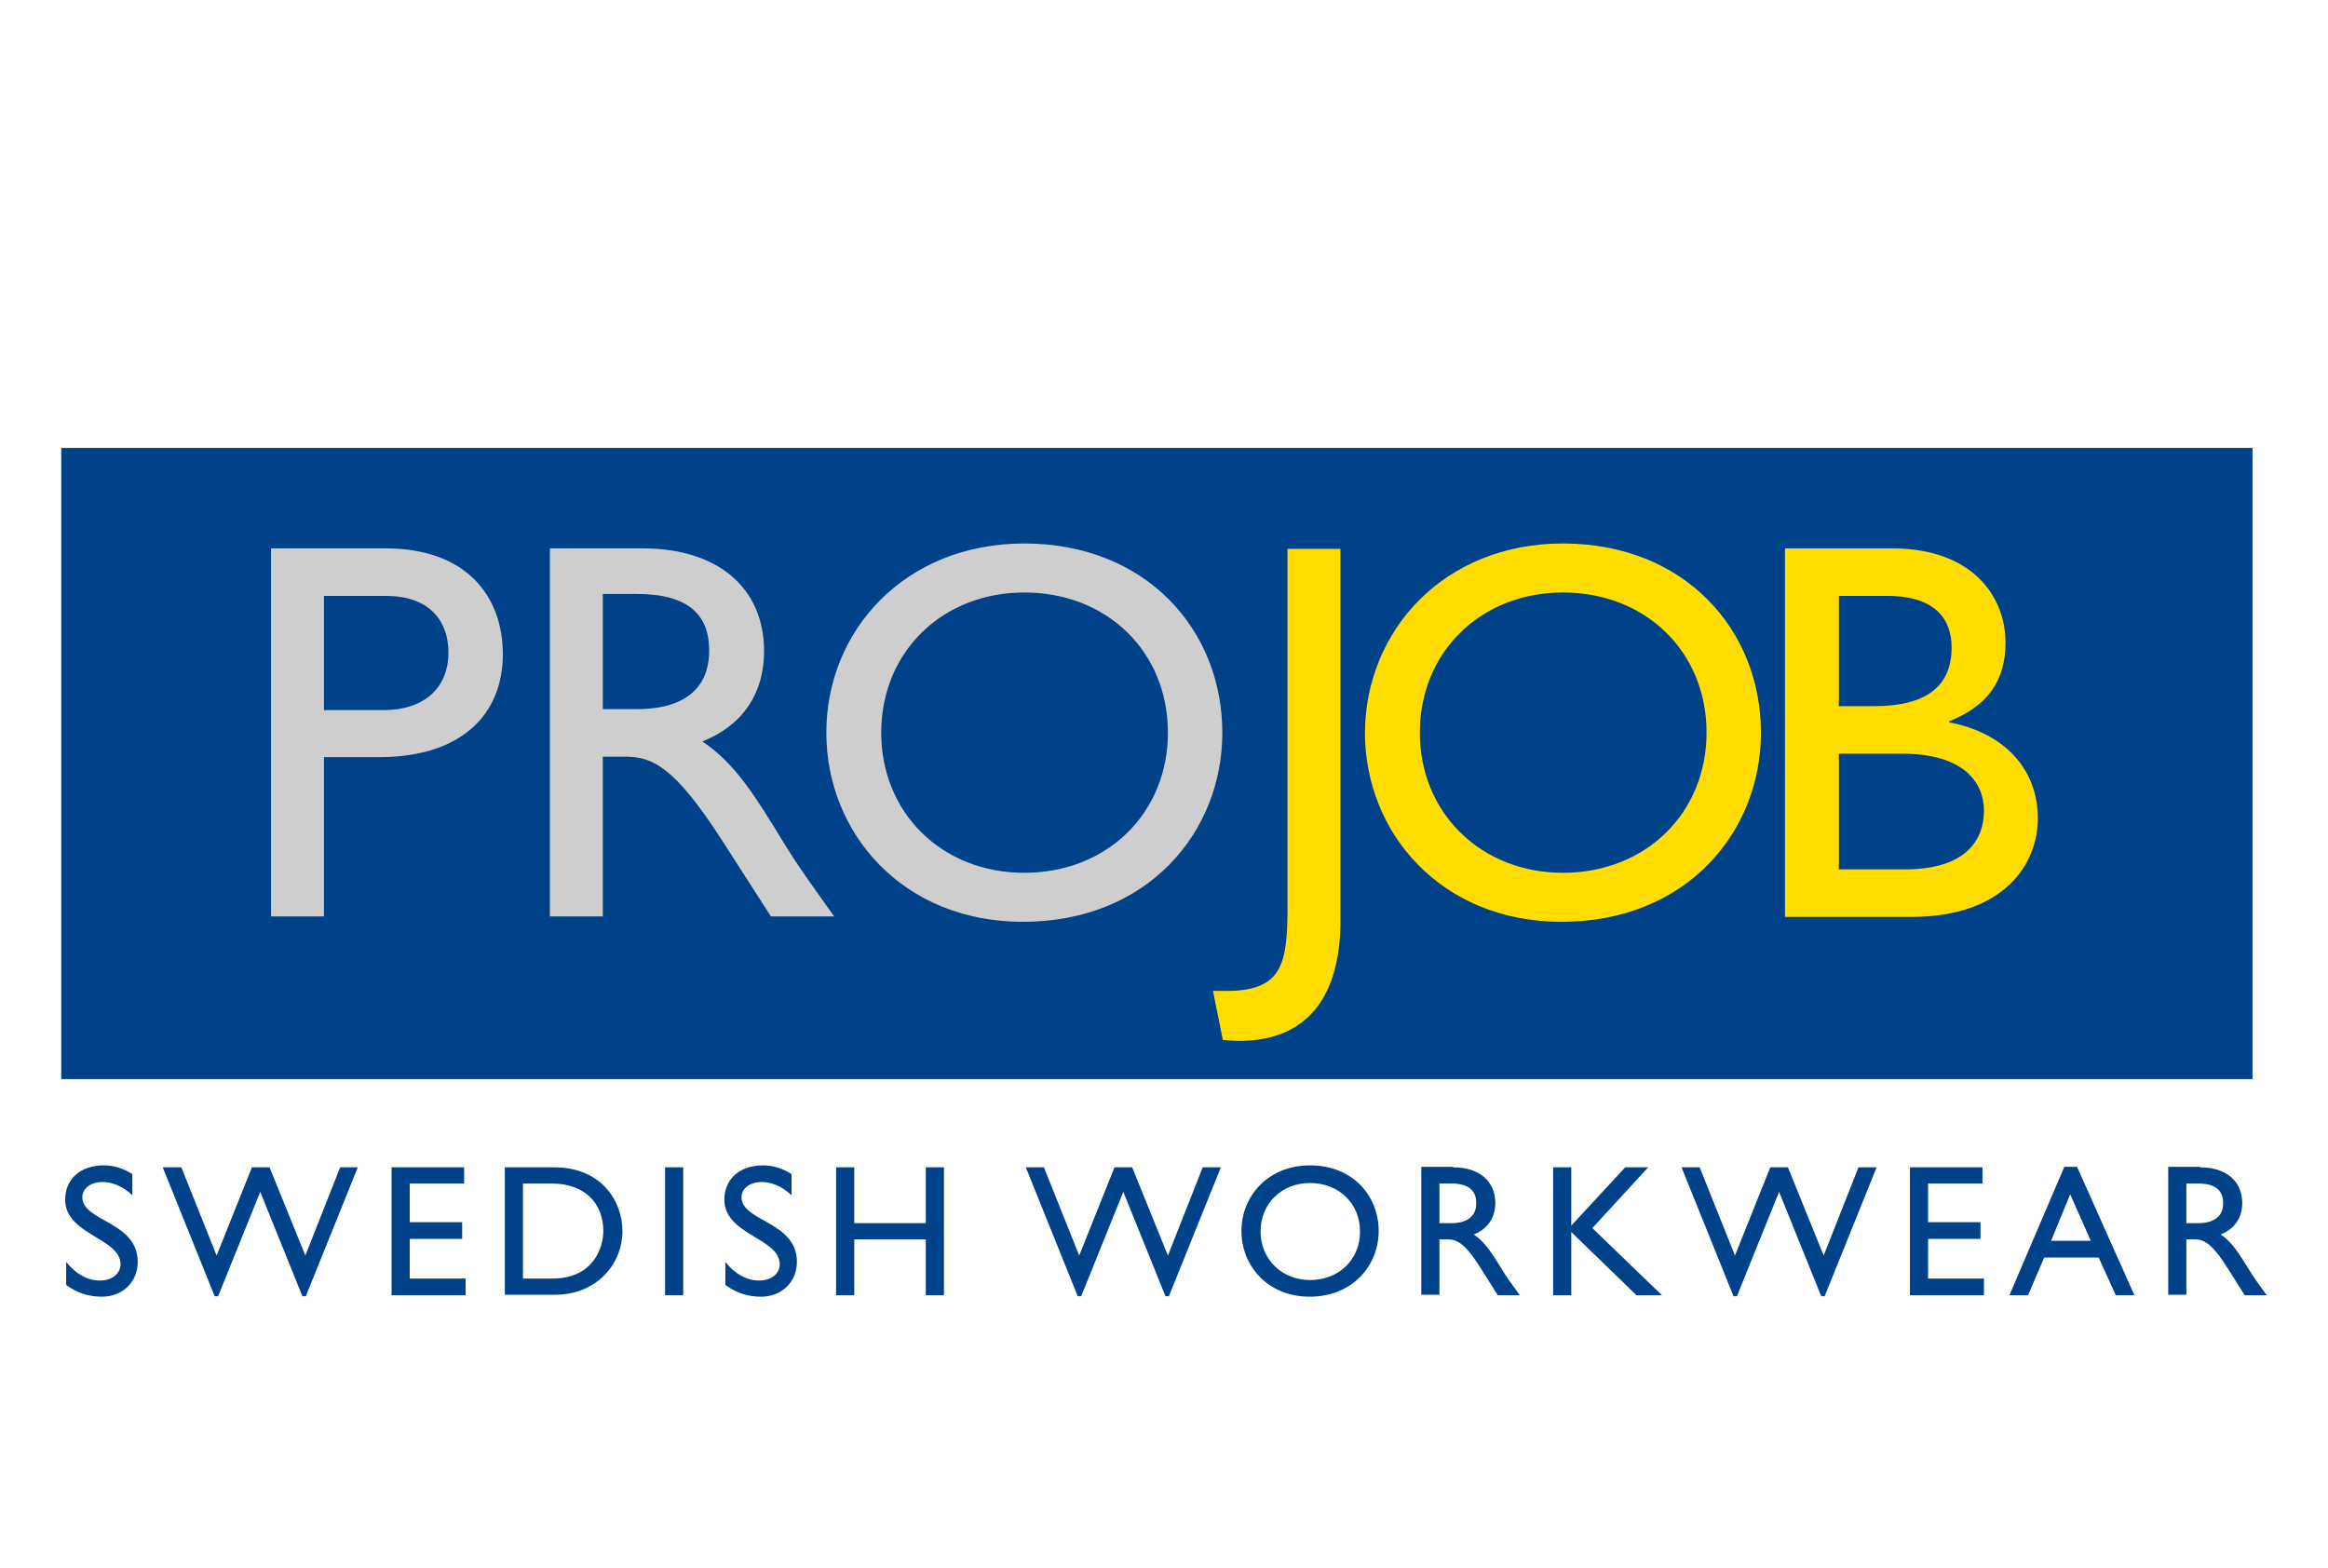 <svg viewBox="0 0 475 320" xmlns="http://www.w3.org/2000/svg"><path d="m27 243.9c-2.2-2.1-4.4-2.7-6.1-2.7-2.4 0-4.1 1.3-4.1 3.1 0 5 11.3 4.9 11.3 13.2 0 4.1-3.1 7.1-7.3 7.1-2.8 0-5.1-.8-7.3-2.4v-4.7c1.9 2.4 4.3 3.8 6.9 3.8 2.9 0 4.2-1.8 4.2-3.3 0-5.4-11.3-6-11.3-13.2 0-4.2 3.1-7 7.9-7 2 0 4 .6 5.8 1.8zm35.4 20.6h-.7l-8.6-21.3-8.6 21.3h-.7l-10.6-26.3h3.8l7.2 18 7.2-18h3.6l7.3 18 7.1-18h3.6zm32.3-23h-11.1v7.9h10.7v3.4h-10.7v8.1h11.4v3.4h-15.1v-26.1h14.8zm8.3-3.3h10.1c9.6 0 13.9 6.9 13.9 13 0 6.7-5.2 13-13.8 13h-10.2zm3.7 22.7h6c8.5 0 10.4-6.5 10.4-9.7 0-5.2-3.3-9.7-10.6-9.7h-5.8zm32.7 3.4h-3.7v-26.1h3.7zm22.1-20.4c-2.2-2.1-4.4-2.7-6.1-2.7-2.4 0-4.1 1.3-4.1 3.1 0 5 11.3 4.9 11.3 13.2 0 4.1-3.1 7.1-7.3 7.1-2.8 0-5.1-.8-7.3-2.4v-4.7c1.9 2.4 4.3 3.8 6.9 3.8 2.9 0 4.2-1.8 4.2-3.3 0-5.4-11.3-6-11.3-13.2 0-4.2 3.1-7 7.9-7 2 0 4 .6 5.8 1.8zm31.1 20.4h-3.7v-11.4h-14.6v11.4h-3.7v-26.1h3.7v11.4h14.6v-11.4h3.7zm45.9.2h-.7l-8.6-21.3-8.6 21.3h-.7l-10.6-26.3h3.7l7.2 18 7.2-18h3.6l7.3 18 7.1-18h3.7zm28.8-26.7c8.6 0 14 6.1 14 13.4 0 7-5.3 13.4-14.1 13.4-8.5 0-13.9-6.3-13.9-13.4 0-7.2 5.5-13.4 14-13.4zm0 23.4c5.9 0 10.2-4.2 10.2-9.9s-4.3-9.9-10.2-9.9c-5.8 0-10.1 4.2-10.1 9.9 0 5.6 4.3 9.9 10.1 9.9zm29.2-23c5.3 0 8.6 2.8 8.6 7.3 0 3-1.6 5.3-4.4 6.4 2.4 1.6 3.8 4 5.8 7.2 1.1 1.8 1.8 2.7 3.6 5.2h-4.5l-3.4-5.4c-3.4-5.4-5-6-6.9-6h-1.6v11.3h-3.7v-26.1h6.5zm-2.8 11.4h2.4c4 0 5.2-2.1 5.1-4.2 0-2.4-1.5-3.9-5.1-3.9h-2.4zm45.4 14.7h-5.2l-13.3-12.9v12.9h-3.7v-26.1h3.7v11.9l11-11.9h4.7l-11.4 12.4zm33.2.2h-.7l-8.6-21.3-8.6 21.3h-.7l-10.6-26.3h3.7l7.2 18 7.2-18h3.6l7.3 18 7.1-18h3.7zm32.2-23h-11.1v7.9h10.7v3.4h-10.7v8.1h11.4v3.4h-15.1v-26.1h14.8zm31 22.8h-3.8l-3.5-7.7h-11.1l-3.3 7.7h-3.8l11.2-26.2h2.6zm-17-11.1h8.1l-4.2-9.5zm30.4-15c5.3 0 8.6 2.8 8.6 7.3 0 3-1.6 5.3-4.4 6.4 2.4 1.6 3.8 4 5.8 7.2 1.1 1.8 1.8 2.7 3.6 5.2h-4.5l-3.4-5.4c-3.4-5.4-5-6-6.9-6h-1.6v11.3h-3.7v-26.1h6.5zm-2.8 11.4h2.4c4 0 5.2-2.1 5.1-4.2 0-2.4-1.5-3.9-5.1-3.9h-2.4zm-433.6-158.2h447.1v128.8h-447.1z" fill="#004289"/><path d="m78.7 111.9c16.4 0 23.9 9.7 23.9 21.6 0 11.8-7.9 21-25.3 21h-11.2v32.5h-10.8v-75.1zm-12.6 33h12.2c8 0 13.2-4.3 13.2-11.8 0-5.5-3-11.5-12.8-11.5h-12.6zm65.1-33c15.2 0 24.7 8 24.7 21 0 8.7-4.5 15.2-12.6 18.4 6.8 4.5 11 11.5 16.7 20.8 3.2 5.2 5.1 7.7 10.2 14.9h-12.9l-9.9-15.4c-9.9-15.4-14.4-17.2-19.9-17.2h-4.5v32.6h-10.8v-75.1zm-8.2 32.8h6.9c11.6 0 14.9-5.9 14.8-12.2-.1-7.1-4.3-11.3-14.8-11.3h-6.9zm86-33.8c24.8 0 40.4 17.6 40.4 38.6 0 20.3-15.2 38.6-40.7 38.6-24.6 0-40.1-18.2-40.1-38.6 0-20.8 16-38.6 40.4-38.6zm0 67.2c16.9 0 29.3-12.2 29.3-28.6 0-16.5-12.4-28.6-29.3-28.6-16.7 0-29.2 12.1-29.2 28.6 0 16.4 12.4 28.6 29.2 28.6z" fill="#cecece"/><path d="m273.5 187.9c0 14-5.6 24.5-20.7 24.5-1.3 0-2.2-.1-3.3-.2l-2-10h2.8c11.5 0 12.4-5.7 12.4-17.4v-72.8h10.8zm45.4-77c24.8 0 40.4 17.6 40.4 38.6 0 20.3-15.2 38.6-40.7 38.6-24.6 0-40.1-18.2-40.1-38.6.1-20.8 16.1-38.6 40.4-38.6zm0 67.2c16.9 0 29.3-12.2 29.3-28.6 0-16.5-12.4-28.6-29.3-28.6-16.7 0-29.2 12.1-29.2 28.6 0 16.4 12.5 28.6 29.2 28.6zm45.4-66.2h21.8c16.2 0 23.1 9.7 23.1 19.2 0 7.8-3.6 12.9-11.5 16.1v.2c11.2 2.1 18.1 9.5 18.1 19.6 0 9.3-6.9 20.1-25.8 20.1h-25.8v-75.2zm10.8 32.2h7.2c10.7 0 15.9-4 15.9-12 0-5.6-3.2-10.5-13.1-10.5h-9.9v22.5zm0 33.3h13.6c12.7 0 16.1-6.3 16.1-11.9 0-6.8-5.3-11.7-16.6-11.7h-13v23.6z" fill="#fd0"/></svg>